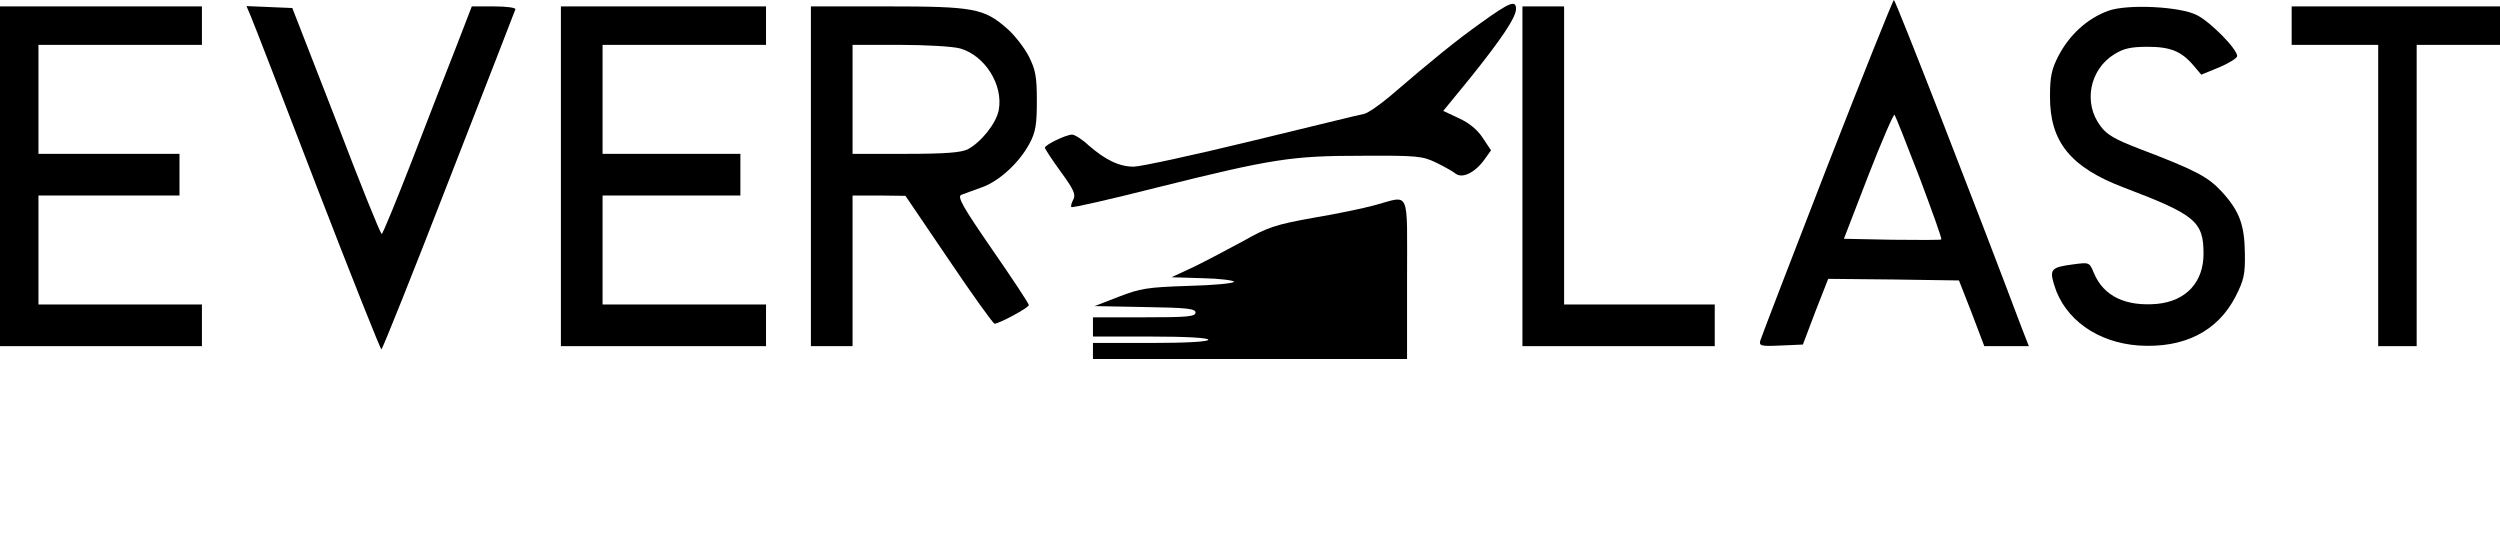 <?xml version="1.0" standalone="no"?>
<!DOCTYPE svg PUBLIC "-//W3C//DTD SVG 20010904//EN"
 "http://www.w3.org/TR/2001/REC-SVG-20010904/DTD/svg10.dtd">
<svg version="1.0" xmlns="http://www.w3.org/2000/svg"
 width="780pt" height="171pt" viewBox="0 0 780 171"
 preserveAspectRatio="xMidYMid meet">
<g transform="translate(0,171) scale(0.1,-0.1)"
fill="#000000" stroke="none">
<path d="M5700 1188 c-112 -288 -205 -531 -208 -541 -4 -16 2 -18 64 -15 l69
3 39 103 40 102 204 -2 204 -3 40 -102 39 -103 70 0 69 0 -23 59 c-141 375
-393 1021 -398 1021 -3 0 -97 -235 -209 -522z m289 -32 c39 -104 70 -190 68
-193 -2 -2 -72 -2 -154 -1 l-150 3 76 197 c42 108 79 193 82 190 3 -4 38 -92
78 -196z"/>
<path d="M4621 1639 c-80 -57 -151 -115 -284 -229 -32 -27 -68 -52 -80 -55
-12 -2 -170 -41 -352 -85 -181 -44 -347 -80 -368 -80 -45 0 -88 21 -140 66
-20 19 -44 34 -52 34 -19 0 -85 -32 -85 -41 0 -3 22 -37 49 -74 41 -56 48 -72
40 -87 -6 -11 -9 -22 -6 -24 2 -3 121 24 263 60 365 91 424 100 644 100 172 1
188 -1 230 -21 25 -12 53 -28 62 -35 21 -16 61 4 90 45 l20 28 -26 39 c-16 25
-43 47 -74 61 l-49 23 85 104 c97 121 142 188 142 214 0 29 -20 21 -109 -43z"/>
<path d="M0 1160 l0 -530 315 0 315 0 0 65 0 65 -255 0 -255 0 0 170 0 170
220 0 220 0 0 65 0 65 -220 0 -220 0 0 170 0 170 255 0 255 0 0 60 0 60 -315
0 -315 0 0 -530z"/>
<path d="M783 1658 c8 -18 101 -259 207 -535 107 -277 197 -503 200 -503 3 0
98 237 210 526 113 290 207 531 208 535 2 5 -28 9 -66 9 l-70 0 -49 -127 c-28
-71 -90 -230 -138 -355 -49 -126 -91 -228 -94 -228 -4 0 -68 159 -142 353
l-137 352 -71 3 -72 3 14 -33z"/>
<path d="M1750 1160 l0 -530 320 0 320 0 0 65 0 65 -255 0 -255 0 0 170 0 170
215 0 215 0 0 65 0 65 -215 0 -215 0 0 170 0 170 255 0 255 0 0 60 0 60 -320
0 -320 0 0 -530z"/>
<path d="M2530 1160 l0 -530 65 0 65 0 0 235 0 235 83 0 82 -1 135 -199 c74
-110 139 -200 143 -200 14 0 107 50 107 58 0 5 -51 82 -114 173 -91 132 -110
165 -97 171 9 3 37 14 63 23 55 19 118 77 150 137 19 35 23 59 23 133 0 76 -4
97 -25 139 -14 27 -44 66 -68 87 -72 63 -104 69 -374 69 l-238 0 0 -530z m465
399 c78 -22 136 -114 121 -193 -8 -41 -55 -100 -97 -122 -21 -10 -69 -14 -194
-14 l-165 0 0 170 0 170 148 0 c81 0 165 -5 187 -11z"/>
<path d="M4750 1160 l0 -530 300 0 300 0 0 65 0 65 -235 0 -235 0 0 465 0 465
-65 0 -65 0 0 -530z"/>
<path d="M6577 1676 c-65 -24 -120 -74 -155 -141 -21 -41 -26 -64 -26 -125 -1
-142 64 -222 230 -285 224 -85 249 -106 249 -207 0 -88 -54 -147 -144 -156
-99 -9 -168 24 -198 96 -14 34 -14 34 -66 27 -67 -9 -73 -15 -58 -64 32 -107
135 -180 264 -189 141 -9 246 44 302 153 26 51 30 69 29 134 -1 90 -17 133
-73 194 -43 46 -81 66 -254 132 -76 29 -103 44 -123 71 -55 72 -35 177 43 225
29 18 52 23 104 23 71 0 106 -14 145 -61 l22 -26 56 23 c31 13 56 29 56 35 0
22 -82 105 -124 127 -52 28 -220 36 -279 14z"/>
<path d="M7150 1630 l0 -60 135 0 135 0 0 -470 0 -470 60 0 60 0 0 470 0 470
130 0 130 0 0 60 0 60 -325 0 -325 0 0 -60z"/>
<path d="M4290 1070 c-36 -10 -123 -28 -195 -40 -116 -21 -140 -29 -216 -72
-48 -26 -118 -63 -155 -81 l-69 -32 98 -3 c53 -1 97 -7 97 -11 0 -5 -64 -11
-142 -13 -128 -4 -151 -8 -218 -34 l-75 -29 158 -3 c130 -2 157 -5 157 -17 0
-13 -26 -15 -160 -15 l-160 0 0 -30 0 -30 180 0 c113 0 180 -4 180 -10 0 -6
-67 -10 -180 -10 l-180 0 0 -25 0 -25 490 0 490 0 0 250 c0 285 11 260 -100
230z"/>
</g>
</svg>
